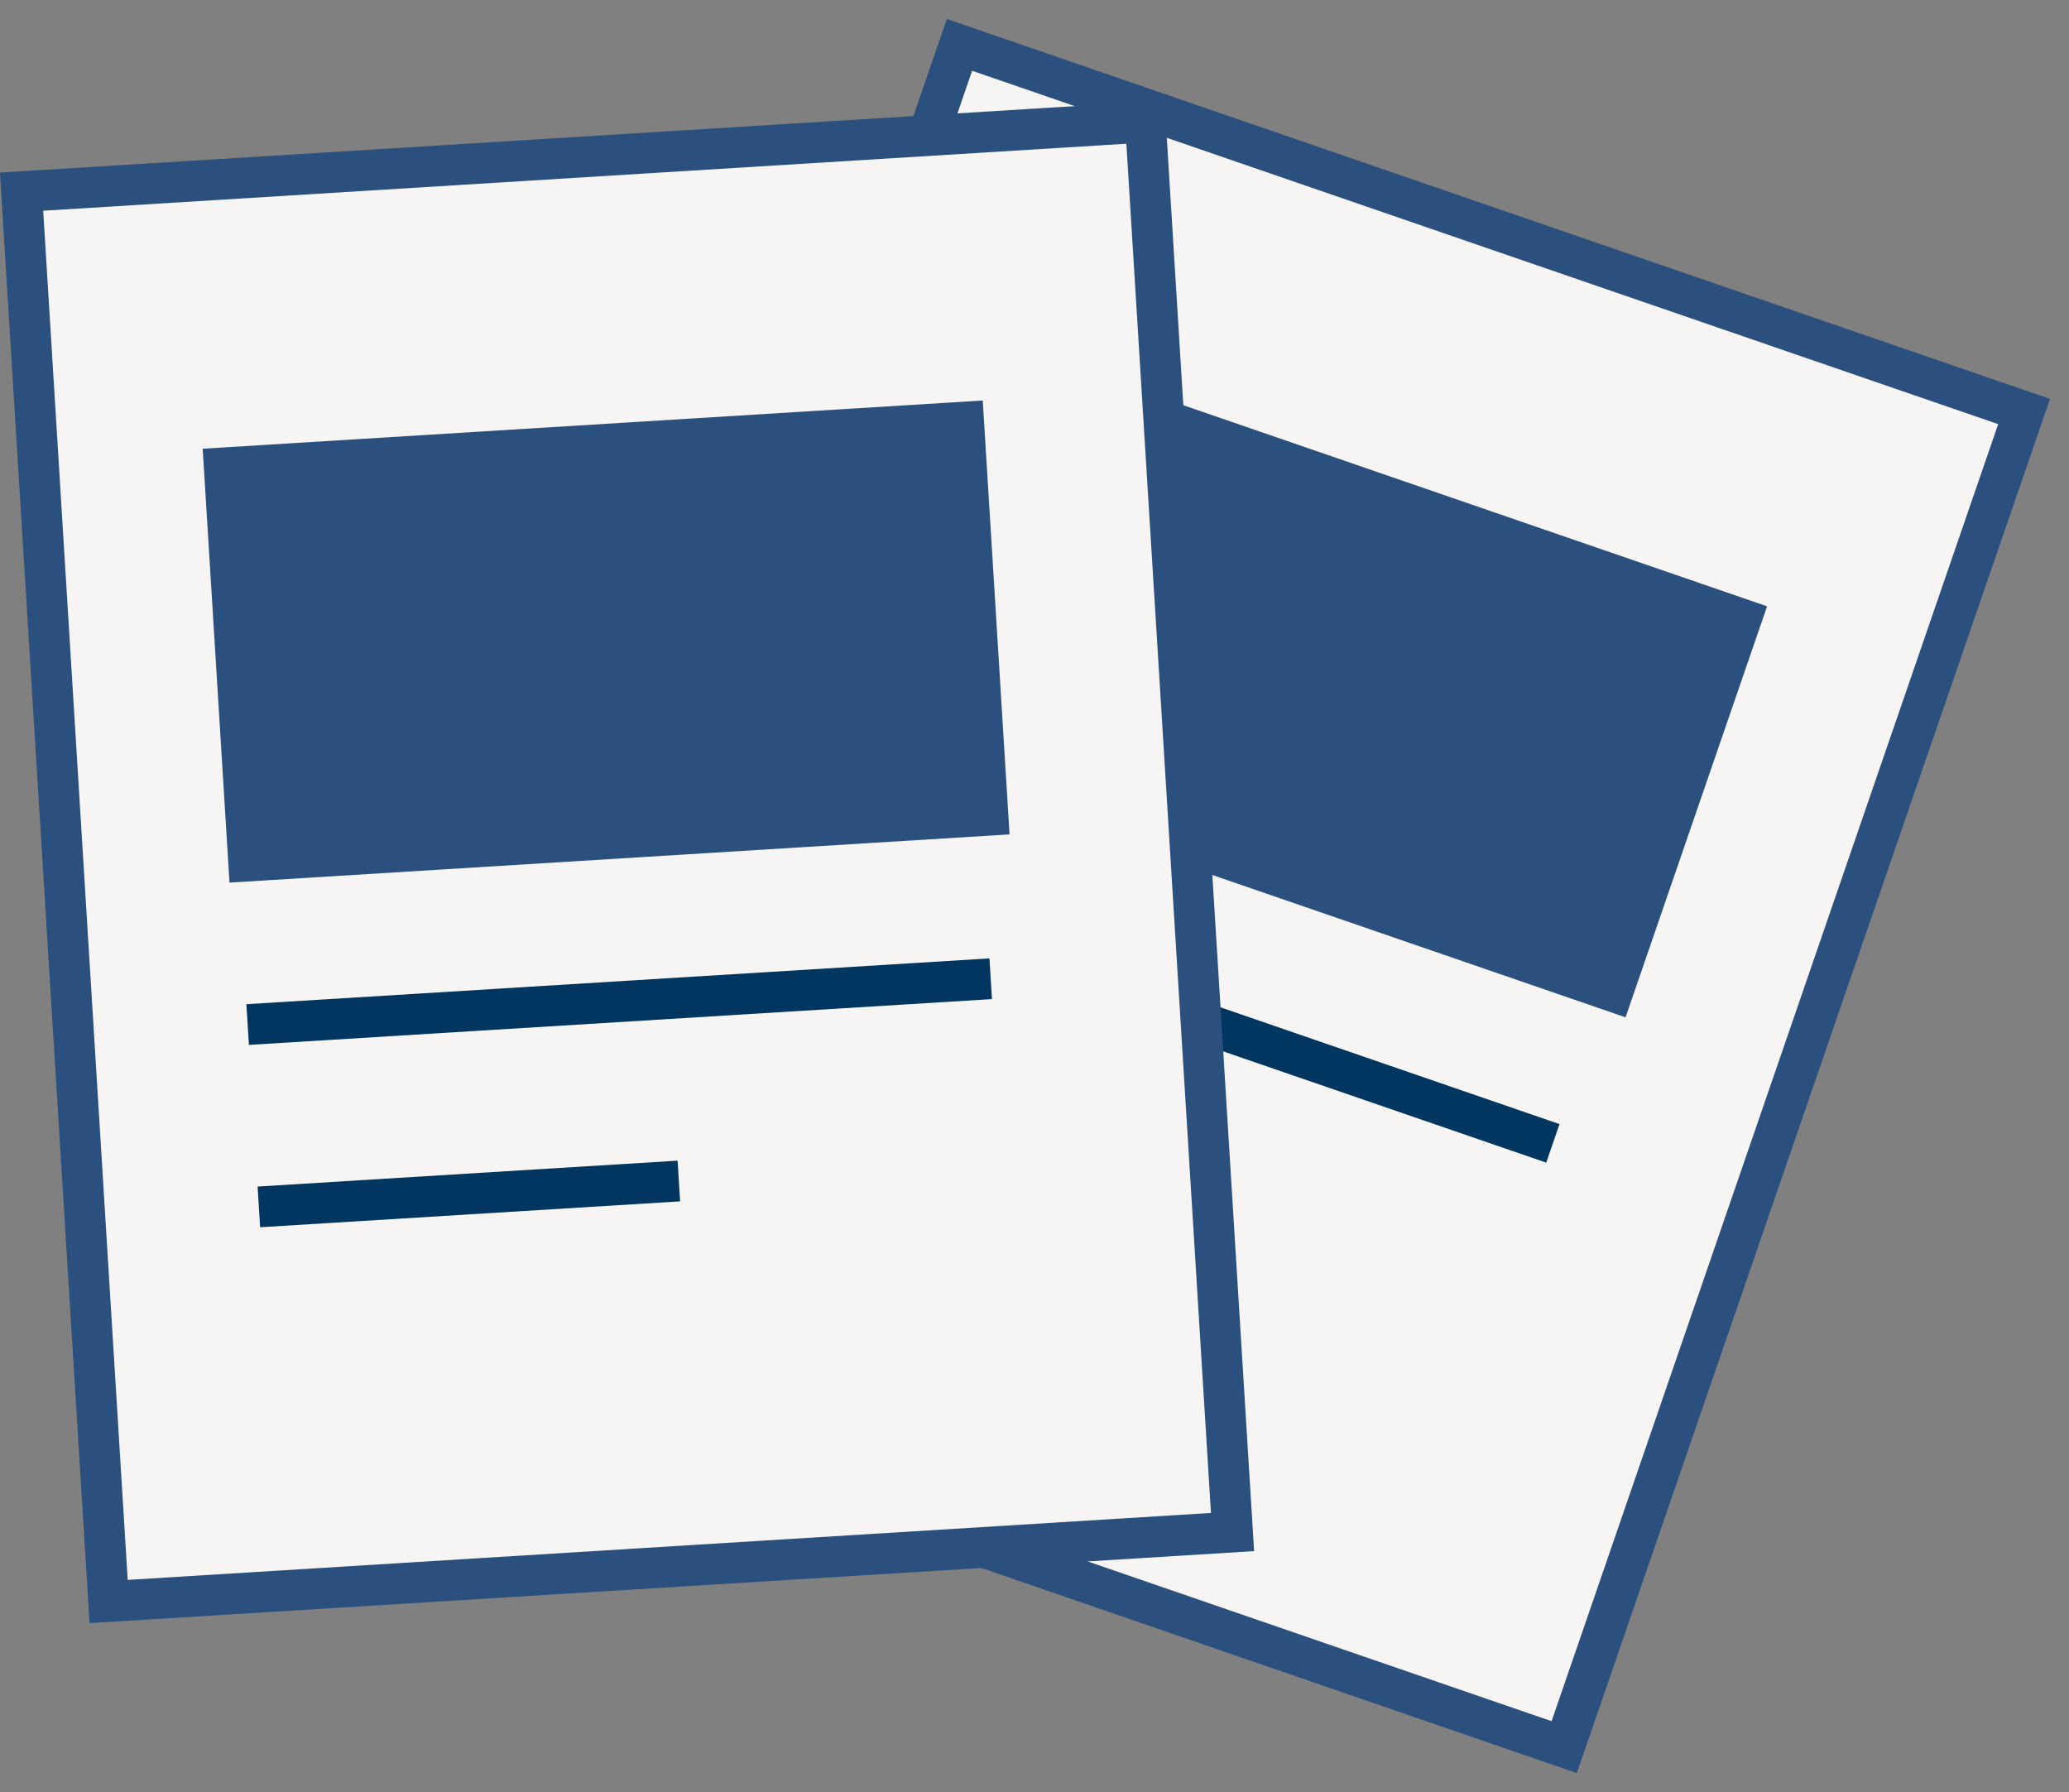<svg xmlns="http://www.w3.org/2000/svg" width="69.264" height="59.986" viewBox="0 0 69.264 59.986"><rect x="0" y="0" width="69.264" height="59.986" fill="#808080" stroke="none"/><g id="グループ_6671" transform="translate(-14024.311 -5078.377)"><g id="グループ_6651" transform="translate(14040.165 5079.012)"><g id="グループ_6650"><path id="長方形_2611" transform="rotate(-70.995 32.381 22.177)" fill="#f7f5f4" d="M0 0h47.282v37.696H0z"/><path id="パス_15006" d="M36.934 58.715L0 45.994 15.843 0l36.931 12.718zm-35.2-13.567l34.354 11.829 14.951-43.415L16.69 1.734z" fill="#2c507d" stroke="rgba(0,0,0,0)" stroke-width="1"/></g><path id="長方形_2612" transform="rotate(-70.995 24.368 2.755)" fill="#2c507d" d="M0 0h14.551v26.163H0z"/><path id="長方形_2613" transform="rotate(-70.998 27.318 6.43)" fill="#00365f" d="M0 0h1.364v24.924H0z"/><path id="長方形_2614" transform="rotate(-70.99 30.363 10.708)" fill="#00365f" d="M0 0h1.364v14.087H0z"/></g><g id="グループ_6659" transform="translate(14024.311 5081.742)"><g id="グループ_6658"><path id="長方形_2630" fill="#f7f5f4" stroke="#2c507d" stroke-width="1" d="M.722 3.049L38.344.712l2.931 47.187-37.622 2.337z"/><path id="パス_15024" d="M515.529 180.8l-3-48.553 38.986-2.411 3 48.554zm-1.552-47.276l2.829 45.829 36.264-2.241-2.832-45.831z" transform="translate(-512.531 -129.835)" fill="#2c507d"/></g><path id="長方形_2631" transform="rotate(-3.537 192.132 -104.048)" fill="#2c507d" d="M0 0h26.164v14.551H0z"/><path id="長方形_2632" transform="rotate(-3.527 495.345 -118.838)" fill="#00365f" d="M0 0h24.922v1.365H0z"/><path id="長方形_2633" transform="rotate(-3.527 594.66 -121.876)" fill="#00365f" d="M0 0h14.087v1.365H0z"/></g></g></svg>